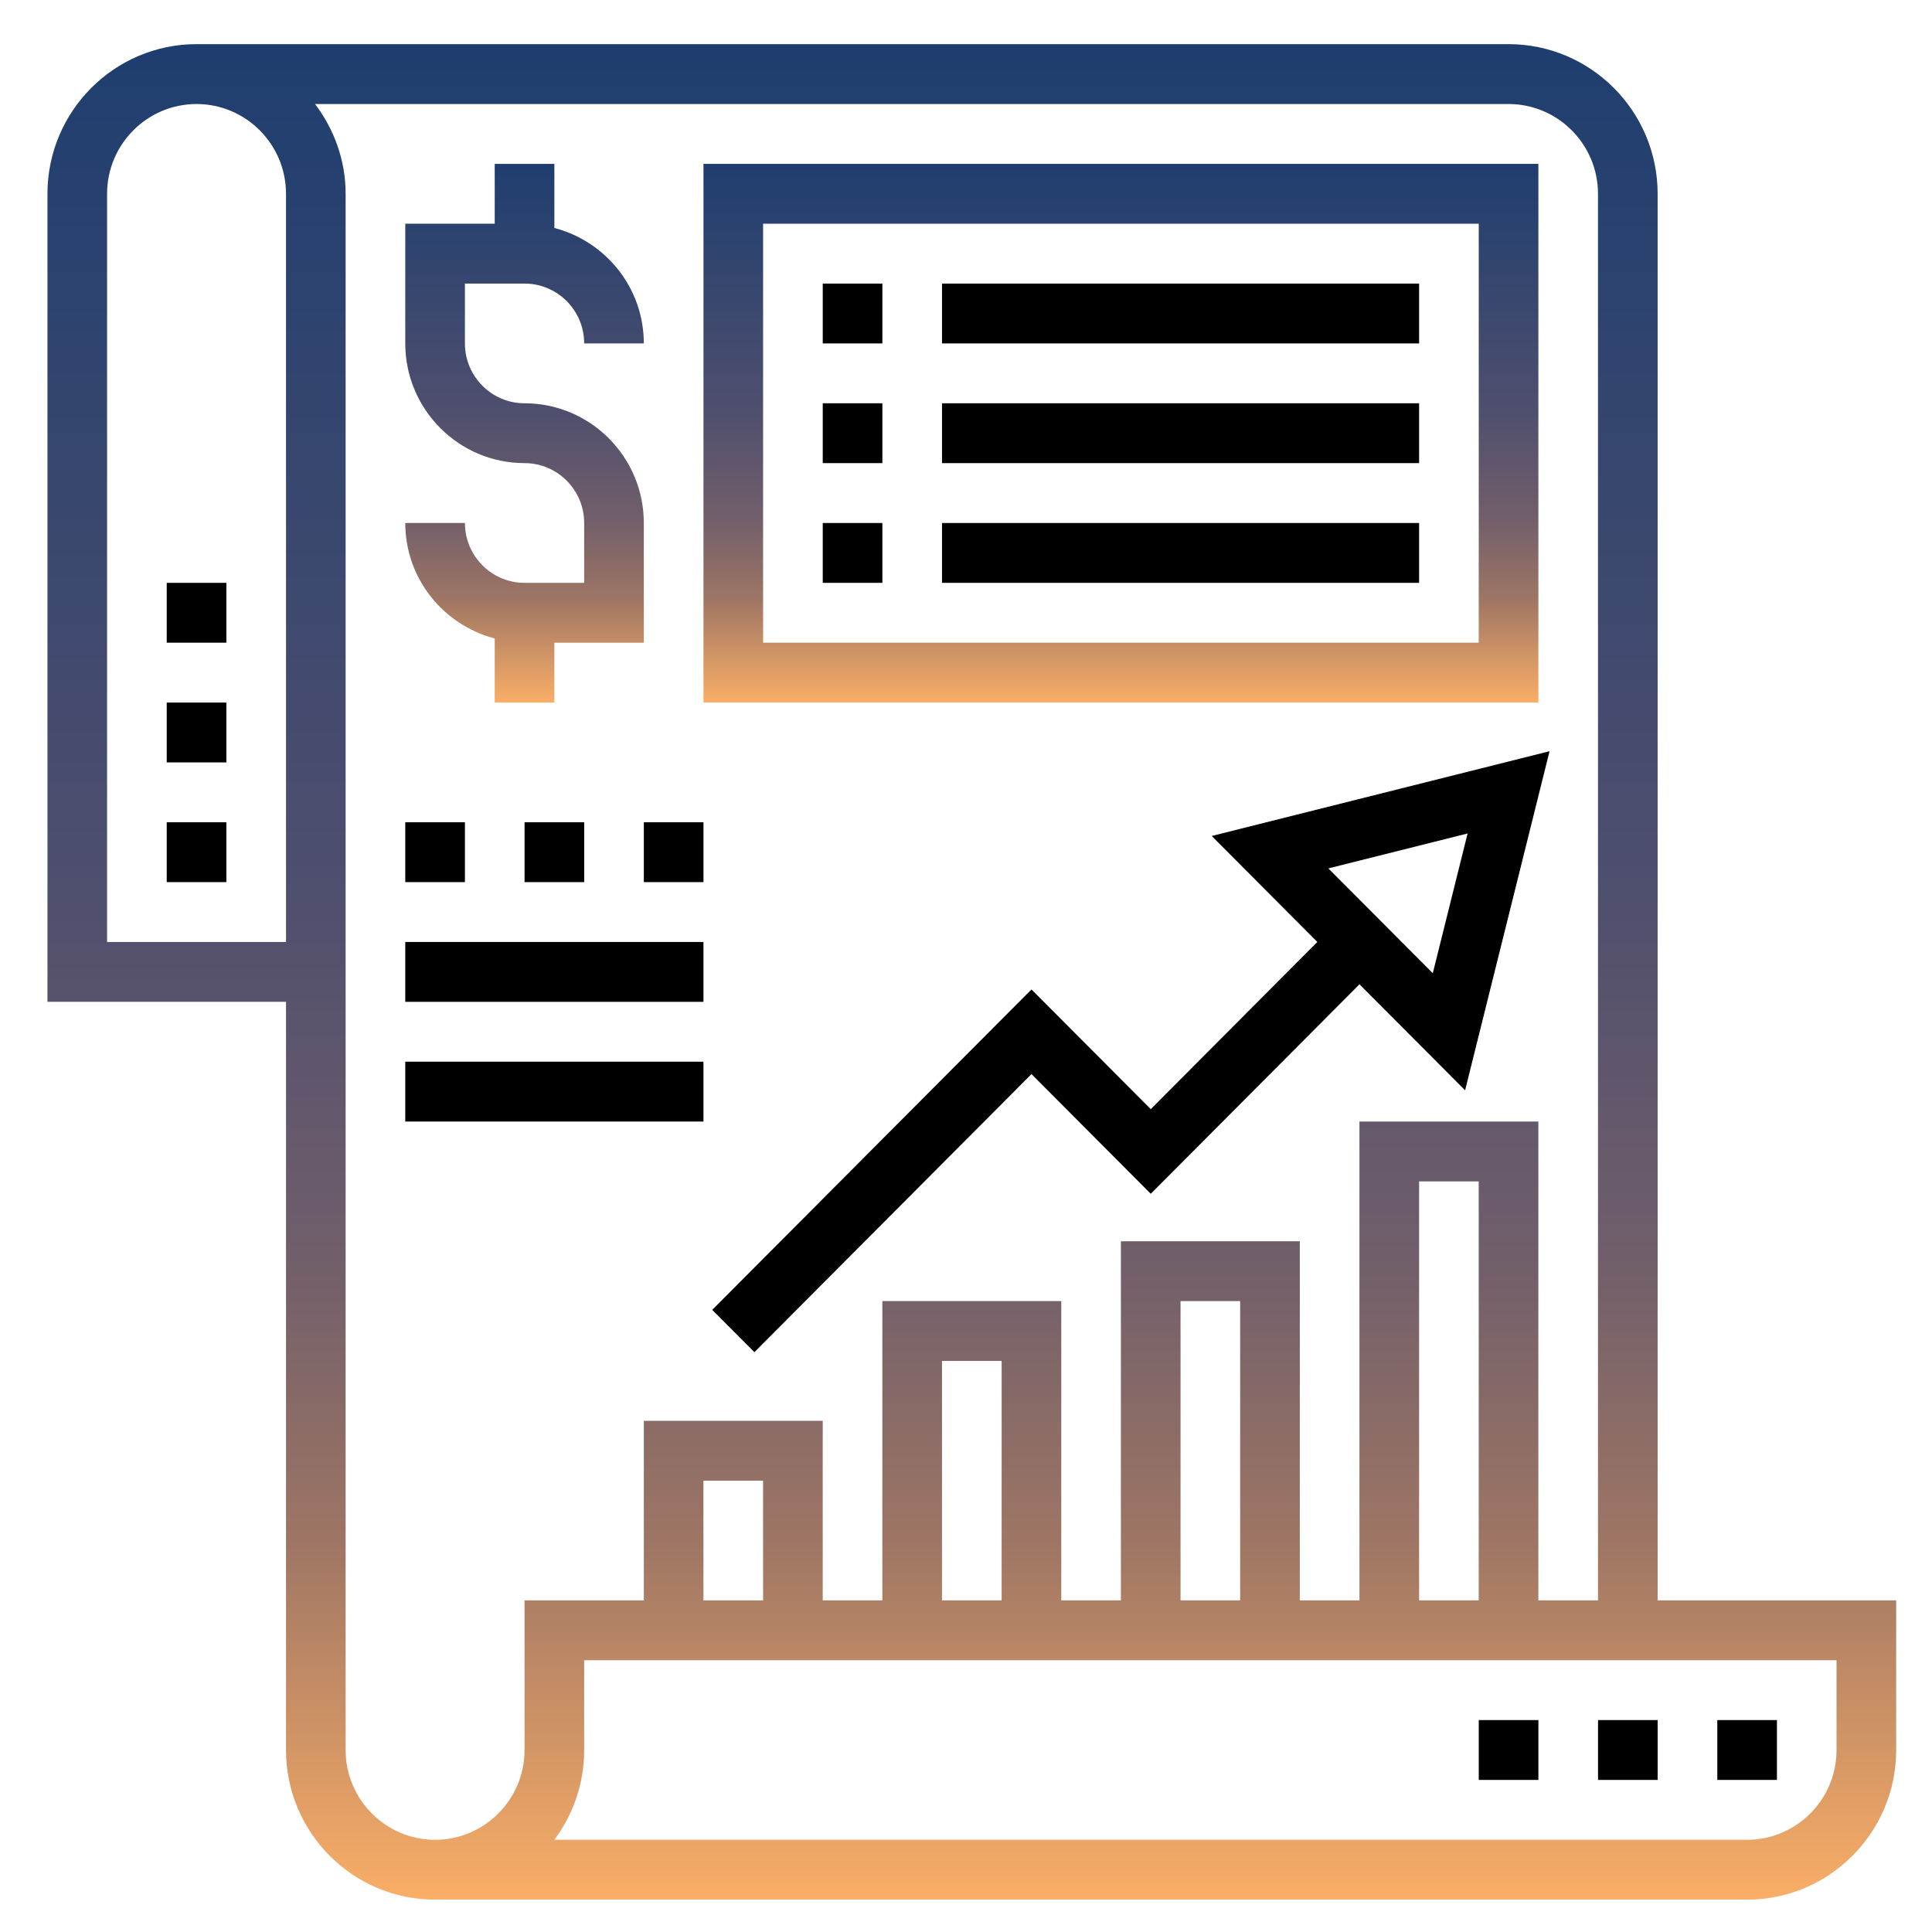 <?xml version="1.0" encoding="UTF-8"?>
<svg xmlns="http://www.w3.org/2000/svg" width="87" height="87" viewBox="0 0 87 87" fill="none">
  <path d="M74.645 72.066V8.727C74.645 5.011 71.633 1.988 67.931 1.988H8.85C5.148 1.988 2.137 5.011 2.137 8.727V45.113H12.879V78.805C12.879 82.52 15.89 85.543 19.592 85.543H78.673C82.375 85.543 85.387 82.52 85.387 78.805V72.066H74.645ZM12.879 42.418H4.822V8.727C4.822 6.498 6.63 4.684 8.85 4.684C11.071 4.684 12.879 6.498 12.879 8.727V42.418ZM23.621 78.805C23.621 81.034 21.813 82.848 19.592 82.848C17.372 82.848 15.564 81.034 15.564 78.805V8.727C15.564 7.204 15.039 5.813 14.187 4.684H67.931C70.152 4.684 71.959 6.498 71.959 8.727V72.066H69.274V50.504H61.217V72.066H58.532V55.895H50.475V72.066H47.79V58.59H39.733V72.066H37.048V63.98H28.992V72.066H23.621V78.805ZM66.588 72.066H63.903V53.199H66.588V72.066ZM55.846 72.066H53.161V58.59H55.846V72.066ZM45.105 72.066H42.419V61.285H45.105V72.066ZM34.362 72.066H31.677V66.676H34.362V72.066ZM82.701 78.805C82.701 81.034 80.894 82.848 78.673 82.848H24.961C25.805 81.721 26.306 80.321 26.306 78.805V74.762H82.701V78.805Z" fill="url(#paint0_linear_1228_5555)"></path>
  <path d="M23.621 26.246C22.14 26.246 20.936 25.037 20.936 23.551H18.25C18.25 26.056 19.967 28.148 22.278 28.75V31.637H24.964V28.941H28.992V23.551C28.992 20.578 26.583 18.16 23.621 18.16C22.14 18.16 20.936 16.951 20.936 15.465V12.77H23.621C25.102 12.77 26.306 13.978 26.306 15.465H28.992C28.992 12.96 27.275 10.868 24.964 10.266V7.379H22.278V10.074H18.25V15.465C18.25 18.438 20.659 20.855 23.621 20.855C25.102 20.855 26.306 22.064 26.306 23.551V26.246H23.621Z" fill="url(#paint1_linear_1228_5555)"></path>
  <path d="M69.275 7.379H31.678V31.637H69.275V7.379ZM66.589 28.941H34.363V10.074H66.589V28.941Z" fill="url(#paint2_linear_1228_5555)"></path>
  <path d="M37.049 12.77H39.734V15.465H37.049V12.77Z" fill="black"></path>
  <path d="M42.42 12.77H63.904V15.465H42.42V12.77Z" fill="black"></path>
  <path d="M37.049 18.16H39.734V20.855H37.049V18.16Z" fill="black"></path>
  <path d="M42.42 18.16H63.904V20.855H42.42V18.16Z" fill="black"></path>
  <path d="M37.049 23.551H39.734V26.246H37.049V23.551Z" fill="black"></path>
  <path d="M42.42 23.551H63.904V26.246H42.42V23.551Z" fill="black"></path>
  <path d="M59.321 42.418L51.82 49.946L46.449 44.556L32.072 58.985L33.971 60.89L46.449 48.367L51.82 53.757L61.219 44.324L65.975 49.097L69.778 33.828L54.565 37.645L59.321 42.418ZM64.52 43.825L59.817 39.105L66.088 37.532L64.52 43.825Z" fill="black"></path>
  <path d="M18.25 37.027H20.936V39.723H18.25V37.027Z" fill="black"></path>
  <path d="M23.621 37.027H26.307V39.723H23.621V37.027Z" fill="black"></path>
  <path d="M28.992 37.027H31.678V39.723H28.992V37.027Z" fill="black"></path>
  <path d="M18.25 42.418H31.677V45.113H18.25V42.418Z" fill="black"></path>
  <path d="M18.25 47.809H31.677V50.504H18.25V47.809Z" fill="black"></path>
  <path d="M77.332 77.457H80.017V80.152H77.332V77.457Z" fill="black"></path>
  <path d="M71.961 77.457H74.646V80.152H71.961V77.457Z" fill="black"></path>
  <path d="M66.59 77.457H69.275V80.152H66.59V77.457Z" fill="black"></path>
  <path d="M7.508 37.027H10.193V39.723H7.508V37.027Z" fill="black"></path>
  <path d="M7.508 31.637H10.193V34.332H7.508V31.637Z" fill="black"></path>
  <path d="M7.508 26.246H10.193V28.941H7.508V26.246Z" fill="black"></path>
  <defs>
    <linearGradient id="paint0_linear_1228_5555" x1="43.762" y1="1.988" x2="43.762" y2="85.543" gradientUnits="userSpaceOnUse">
      <stop stop-color="#1E3E6F"></stop>
      <stop offset="0.466" stop-color="#504F6E"></stop>
      <stop offset="0.662" stop-color="#725F6A"></stop>
      <stop offset="0.81" stop-color="#9F7664"></stop>
      <stop offset="1" stop-color="#FAAE66"></stop>
    </linearGradient>
    <linearGradient id="paint1_linear_1228_5555" x1="23.621" y1="7.379" x2="23.621" y2="31.637" gradientUnits="userSpaceOnUse">
      <stop stop-color="#1E3E6F"></stop>
      <stop offset="0.466" stop-color="#504F6E"></stop>
      <stop offset="0.662" stop-color="#725F6A"></stop>
      <stop offset="0.81" stop-color="#9F7664"></stop>
      <stop offset="1" stop-color="#FAAE66"></stop>
    </linearGradient>
    <linearGradient id="paint2_linear_1228_5555" x1="50.476" y1="7.379" x2="50.476" y2="31.637" gradientUnits="userSpaceOnUse">
      <stop stop-color="#1E3E6F"></stop>
      <stop offset="0.466" stop-color="#504F6E"></stop>
      <stop offset="0.662" stop-color="#725F6A"></stop>
      <stop offset="0.81" stop-color="#9F7664"></stop>
      <stop offset="1" stop-color="#FAAE66"></stop>
    </linearGradient>
  </defs>
</svg>
